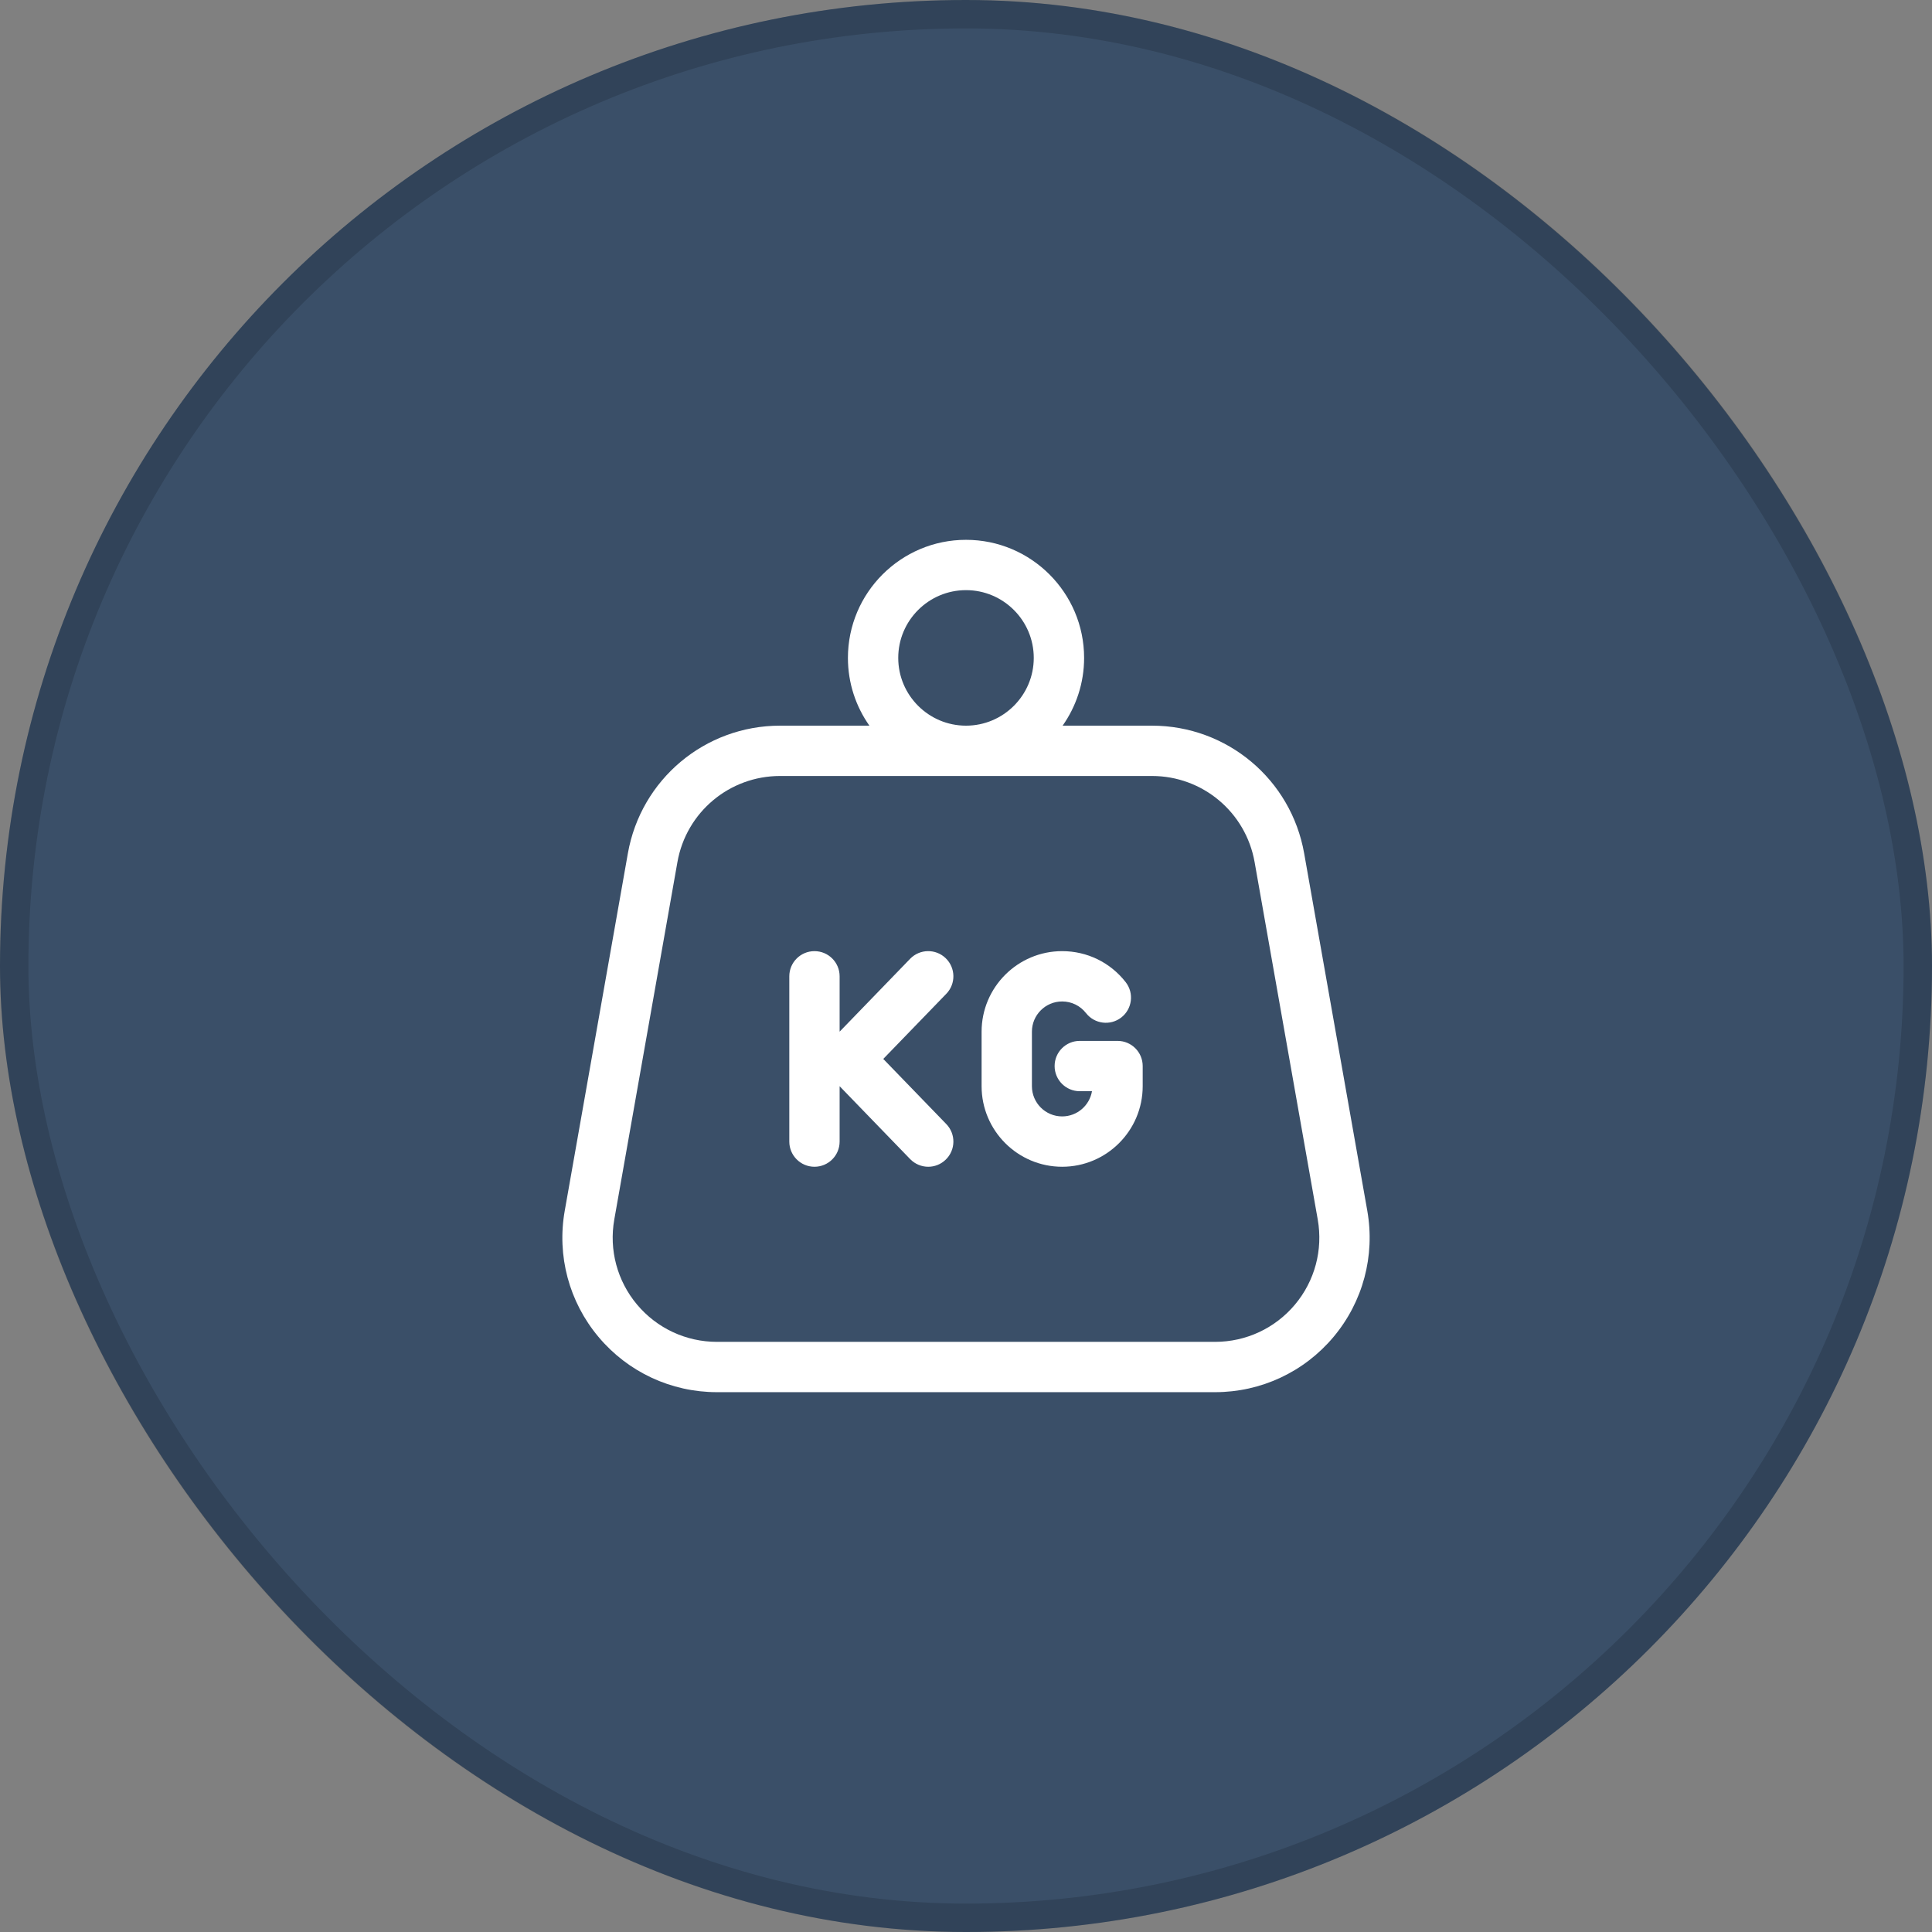 <svg width="68" height="68" viewBox="0 0 68 68" fill="none" xmlns="http://www.w3.org/2000/svg">
<rect x="0" y="0" width="68" height="68" fill="#808080" stroke="none"/>
<rect width="68" height="68" rx="34" fill="#3A4F68"/>
<path d="M48.124 42.614L45.902 30.035C45.442 27.431 43.189 25.541 40.545 25.541H37.401C37.876 24.866 38.157 24.043 38.157 23.156C38.157 20.864 36.292 19 34 19C31.709 19 29.844 20.864 29.844 23.156C29.844 24.043 30.124 24.866 30.6 25.541H27.456C24.812 25.541 22.559 27.431 22.099 30.035L19.877 42.614C19.596 44.202 20.029 45.821 21.066 47.056C22.102 48.291 23.621 49 25.233 49H42.767C44.38 49 45.899 48.291 46.935 47.056C47.971 45.821 48.404 44.202 48.124 42.614ZM34 20.771C35.316 20.771 36.385 21.841 36.385 23.156C36.385 24.471 35.315 25.541 34 25.541C32.685 25.541 31.615 24.471 31.615 23.156C31.615 21.841 32.685 20.771 34 20.771ZM45.578 45.918C44.879 46.751 43.855 47.229 42.767 47.229H25.233C24.146 47.229 23.122 46.751 22.423 45.918C21.724 45.085 21.431 43.993 21.621 42.922L23.843 30.343C24.153 28.587 25.673 27.312 27.456 27.312H40.545C42.328 27.312 43.847 28.587 44.158 30.343L46.38 42.922C46.569 43.993 46.277 45.085 45.578 45.918Z" fill="white"/>
<path d="M31.088 37.271L33.307 34.978C33.647 34.627 33.638 34.066 33.286 33.726C32.935 33.386 32.374 33.395 32.034 33.746L29.552 36.311V34.362C29.552 33.873 29.156 33.477 28.667 33.477C28.178 33.477 27.781 33.873 27.781 34.362V40.18C27.781 40.669 28.178 41.066 28.667 41.066C29.156 41.066 29.552 40.669 29.552 40.18V38.231L32.034 40.796C32.208 40.975 32.439 41.066 32.671 41.066C32.892 41.066 33.114 40.983 33.286 40.816C33.638 40.476 33.647 39.916 33.307 39.564L31.088 37.271Z" fill="white"/>
<path d="M39.334 36.636H38.004C37.515 36.636 37.119 37.032 37.119 37.521C37.119 38.01 37.515 38.407 38.004 38.407H38.434C38.349 38.91 37.911 39.294 37.384 39.294C36.797 39.294 36.32 38.817 36.32 38.23V36.312C36.32 35.725 36.797 35.248 37.384 35.248C37.714 35.248 38.02 35.397 38.224 35.658C38.525 36.043 39.081 36.112 39.467 35.811C39.852 35.51 39.921 34.954 39.62 34.568C39.078 33.874 38.263 33.477 37.384 33.477C35.821 33.477 34.549 34.748 34.549 36.312V38.23C34.549 39.794 35.821 41.066 37.384 41.066C38.947 41.066 40.219 39.794 40.219 38.23V37.521C40.219 37.032 39.823 36.636 39.334 36.636Z" fill="white"/>
<rect x="0.5" y="0.5" width="67" height="67" rx="33.5" stroke="black" stroke-opacity="0.15"/>
</svg>
